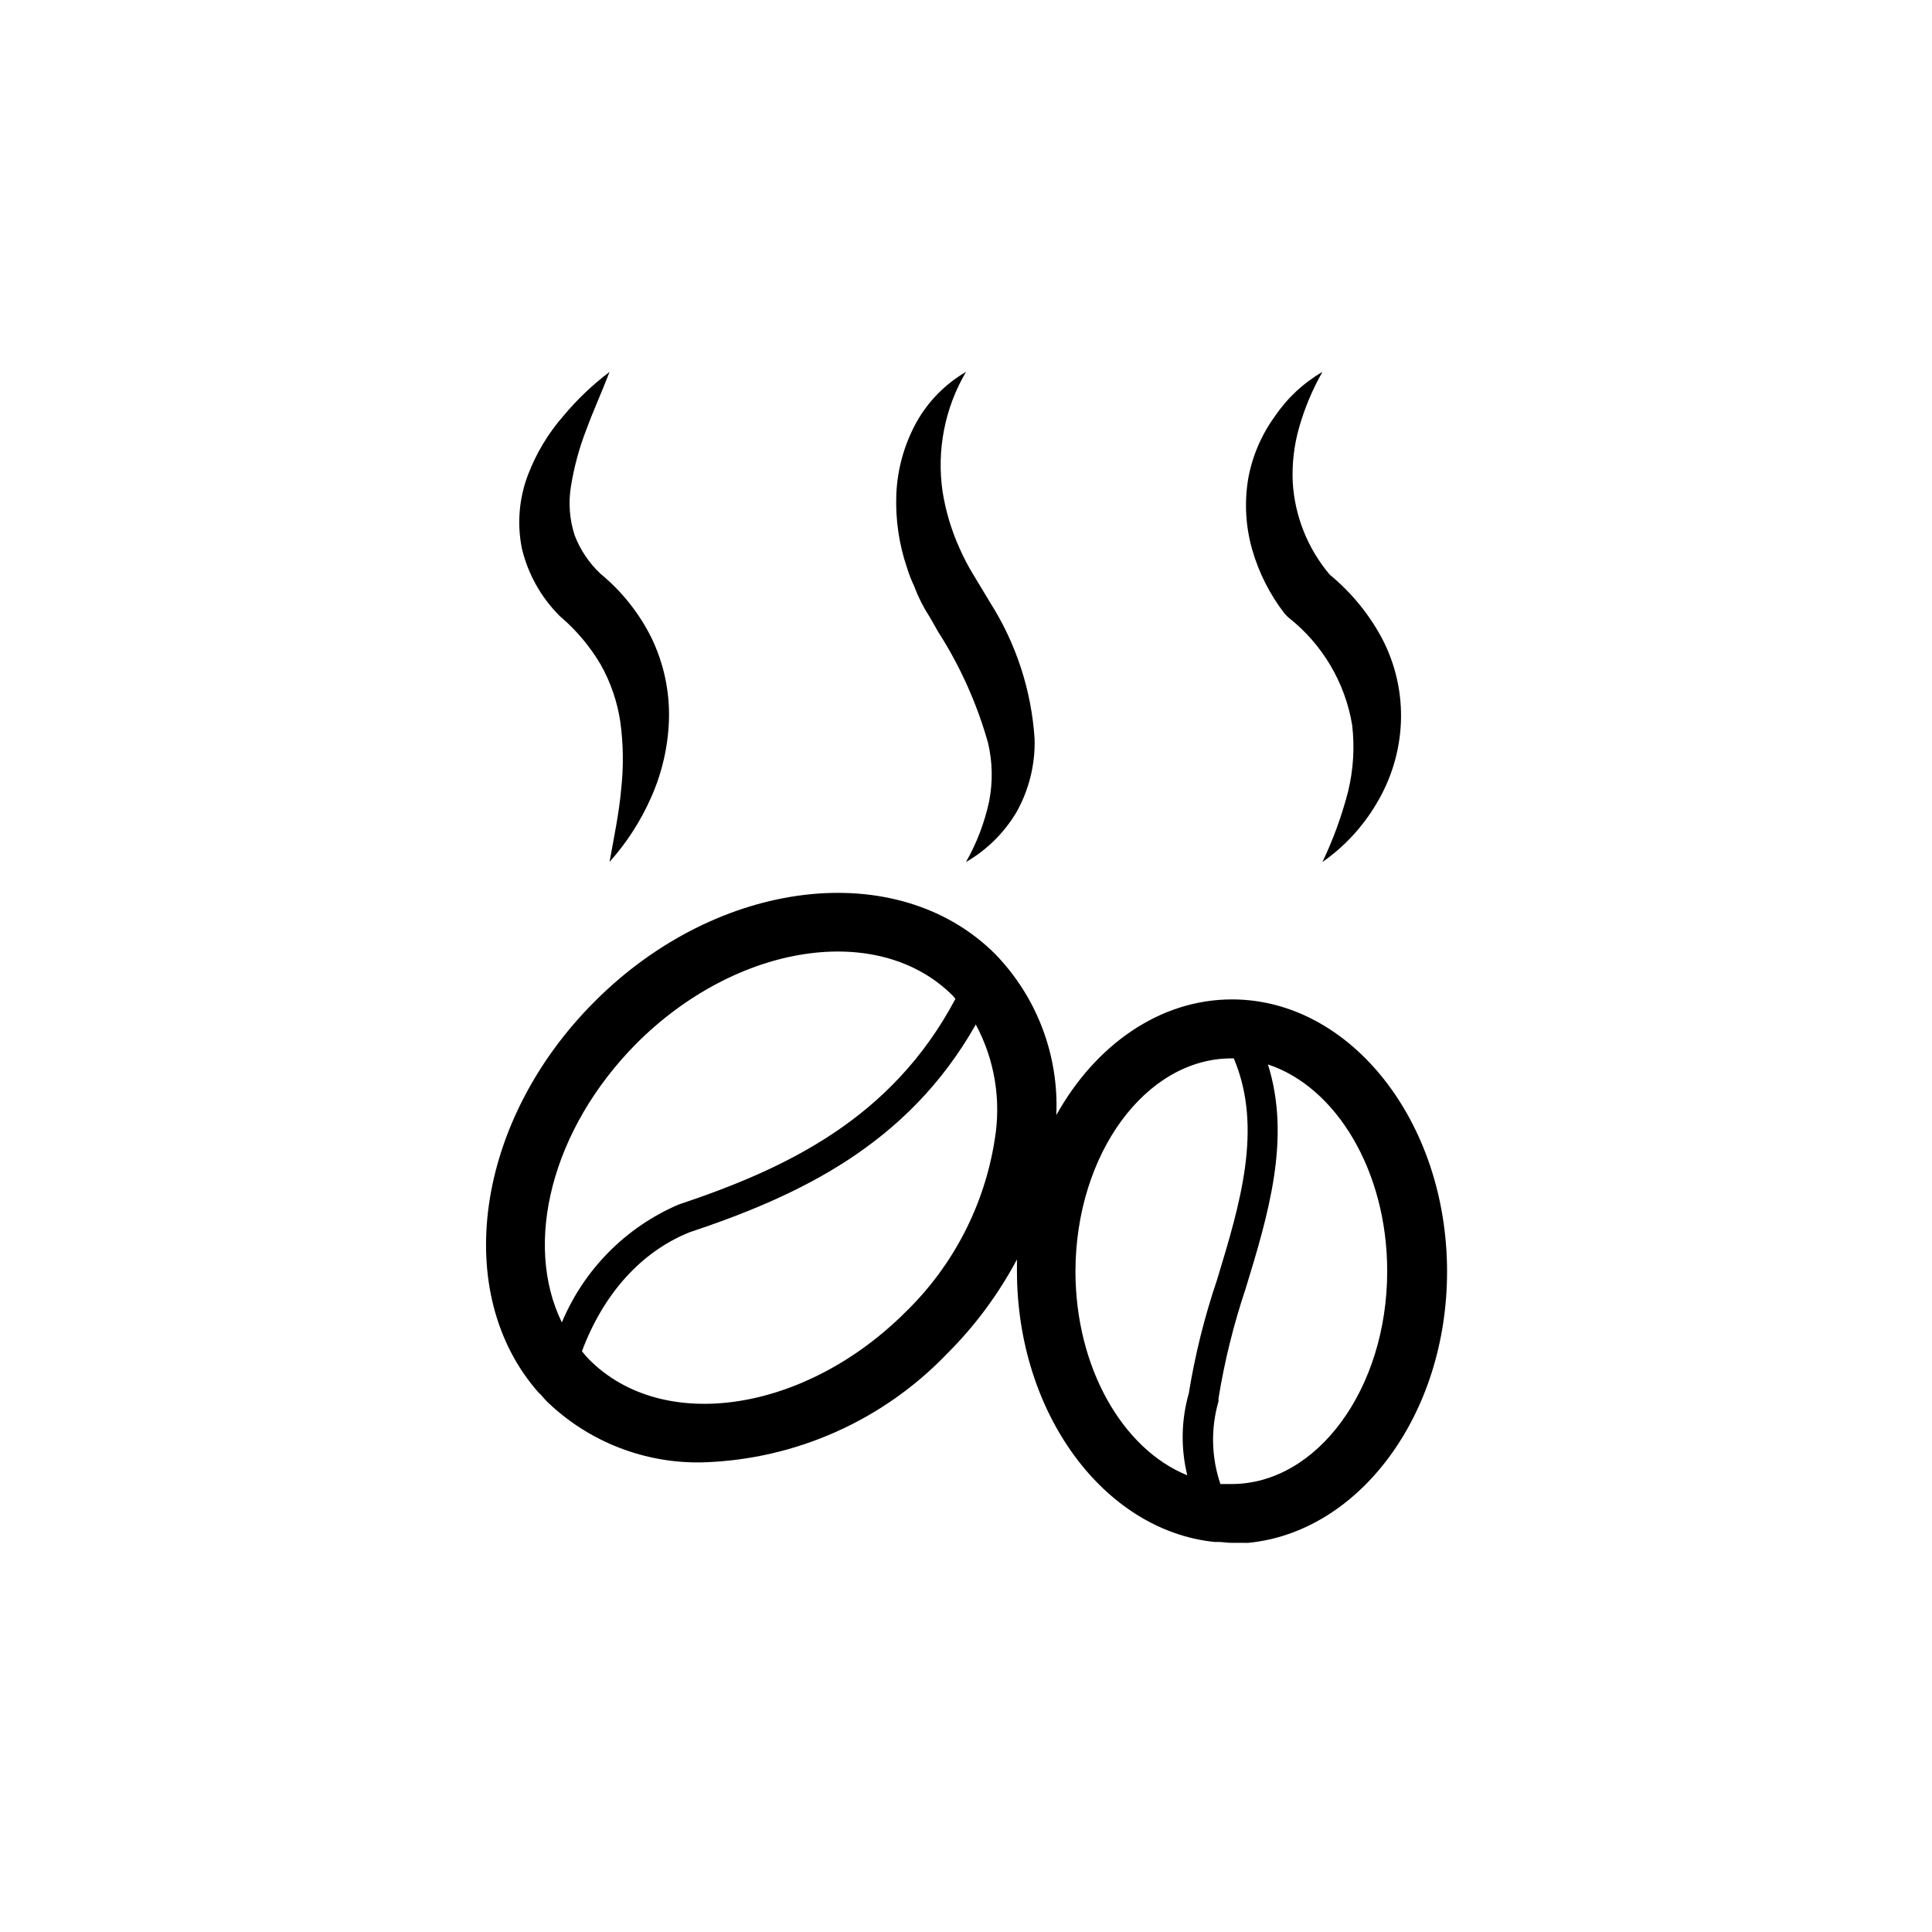 <?xml version="1.0" encoding="UTF-8"?>
<!-- Uploaded to: SVG Repo, www.svgrepo.com, Generator: SVG Repo Mixer Tools -->
<svg fill="#000000" width="800px" height="800px" version="1.1" viewBox="144 144 512 512" xmlns="http://www.w3.org/2000/svg">
 <g>
  <path d="m286.76 513.08 0.629 0.59c0.512 0.59 0.984 1.18 1.535 1.73h0.004c11.102 10.727 26.051 16.543 41.484 16.137 24.469-0.785 47.656-11.129 64.59-28.812 7.375-7.348 13.609-15.758 18.5-24.953v3.031c0 37.785 23.105 68.84 52.387 71.832h1.023c1.141 0 2.242 0.234 3.426 0.234h2.953l1.492 0.004c29.402-2.832 52.703-33.93 52.703-71.871 0-39.754-25.586-72.148-56.992-72.148-19.246 0-36.25 12.164-46.562 30.66 0.711-15.844-5.141-31.277-16.176-42.664-25.902-25.863-73.488-20.195-106.16 12.555-31.801 31.762-38.02 77.461-14.84 103.68zm224.86-32.195c0 31.094-18.539 56.402-41.25 56.402h-2.953l0.004-0.004c-2.41-7.07-2.586-14.707-0.512-21.883 0.02-0.262 0.02-0.523 0-0.789 1.598-9.844 3.996-19.547 7.164-29.008 6.023-19.68 12.121-39.871 5.945-59.512 18.062 5.945 31.605 28.223 31.605 54.789zm-41.246-56.406h0.59c7.871 18.578 1.535 38.965-4.449 58.727-3.316 9.797-5.82 19.855-7.477 30.07-2.016 7.07-2.148 14.547-0.395 21.688-17.082-6.887-29.637-28.496-29.637-54.082 0.078-31.094 18.617-56.402 41.367-56.402zm-62.781 21.648c-2.727 17.348-11.016 33.344-23.613 45.578-26.609 26.566-64.195 32.273-83.797 12.633l-0.004 0.004c-0.695-0.711-1.352-1.461-1.965-2.246 5.785-15.391 15.742-26.332 28.418-31.488 28.891-9.645 57.859-23.105 75.965-55.105v0.004c5.027 9.363 6.785 20.141 4.996 30.621zm-94.938-25.586c26.609-26.605 64.199-32.352 83.84-12.672 0.277 0.277 0.473 0.551 0.707 0.828-16.883 31.84-44.949 45.027-73.445 54.551-13.945 6.008-25.012 17.199-30.859 31.211-10.234-20.898-2.793-51.168 19.762-73.918z"/>
  <path d="m299.32 258.03c1.852-5.078 4.172-10.117 6.219-15.469-4.559 3.449-8.707 7.41-12.359 11.809-3.941 4.539-7.059 9.734-9.211 15.348-2.418 6.269-2.992 13.098-1.652 19.684 1.602 6.68 5.004 12.789 9.84 17.672l0.234 0.234 0.277 0.234v0.004c4.141 3.562 7.676 7.777 10.469 12.477 2.691 4.762 4.481 9.977 5.273 15.391 0.797 5.91 0.863 11.898 0.199 17.828-0.551 6.258-1.891 12.555-3.07 19.168 4.531-5.055 8.234-10.793 10.98-17.004 2.902-6.488 4.519-13.48 4.762-20.586 0.234-7.535-1.359-15.016-4.644-21.805-3.258-6.539-7.856-12.32-13.5-16.965-3.019-2.84-5.363-6.324-6.848-10.191-1.355-4.176-1.691-8.617-0.984-12.949 0.816-5.086 2.16-10.074 4.016-14.879z"/>
  <path d="m386.85 255.94c-3.203 5.832-5.023 12.324-5.312 18.969-0.273 6.684 0.699 13.359 2.871 19.684 0.488 1.59 1.094 3.141 1.812 4.644 0.578 1.527 1.234 3.023 1.969 4.484 0.789 1.535 1.535 2.793 2.281 3.938l2.125 3.738c5.863 9.141 10.332 19.105 13.266 29.559 1.176 5.055 1.27 10.301 0.277 15.391-1.215 5.648-3.285 11.078-6.141 16.098 5.519-3.184 10.129-7.738 13.383-13.223 3.316-5.906 4.977-12.598 4.801-19.367-0.828-12.871-4.887-25.324-11.809-36.211l-4.527-7.519v0.004c-1.348-2.215-2.543-4.516-3.582-6.891-2.125-4.715-3.617-9.691-4.445-14.797-1.648-11.023 0.535-22.273 6.18-31.883-5.508 3.199-10.047 7.82-13.148 13.383z"/>
  <path d="m494.46 242.56c-5.047 2.93-9.367 6.969-12.633 11.809-3.566 4.906-5.973 10.559-7.047 16.531-1.047 6.301-0.672 12.754 1.105 18.891 1.77 6.09 4.664 11.789 8.539 16.809l0.828 0.867 0.277 0.234h-0.004c8.941 7.051 14.934 17.184 16.809 28.418 0.699 5.934 0.324 11.949-1.102 17.75-1.66 6.394-3.926 12.617-6.773 18.578 5.809-4.066 10.68-9.324 14.289-15.43 3.898-6.445 6.133-13.766 6.496-21.293 0.367-7.859-1.371-15.672-5.039-22.633-3.469-6.445-8.164-12.152-13.816-16.805-5.824-6.887-9.262-15.477-9.801-24.484-0.223-4.898 0.348-9.805 1.695-14.523 1.465-5.133 3.539-10.078 6.176-14.719z"/>
 </g>
</svg>